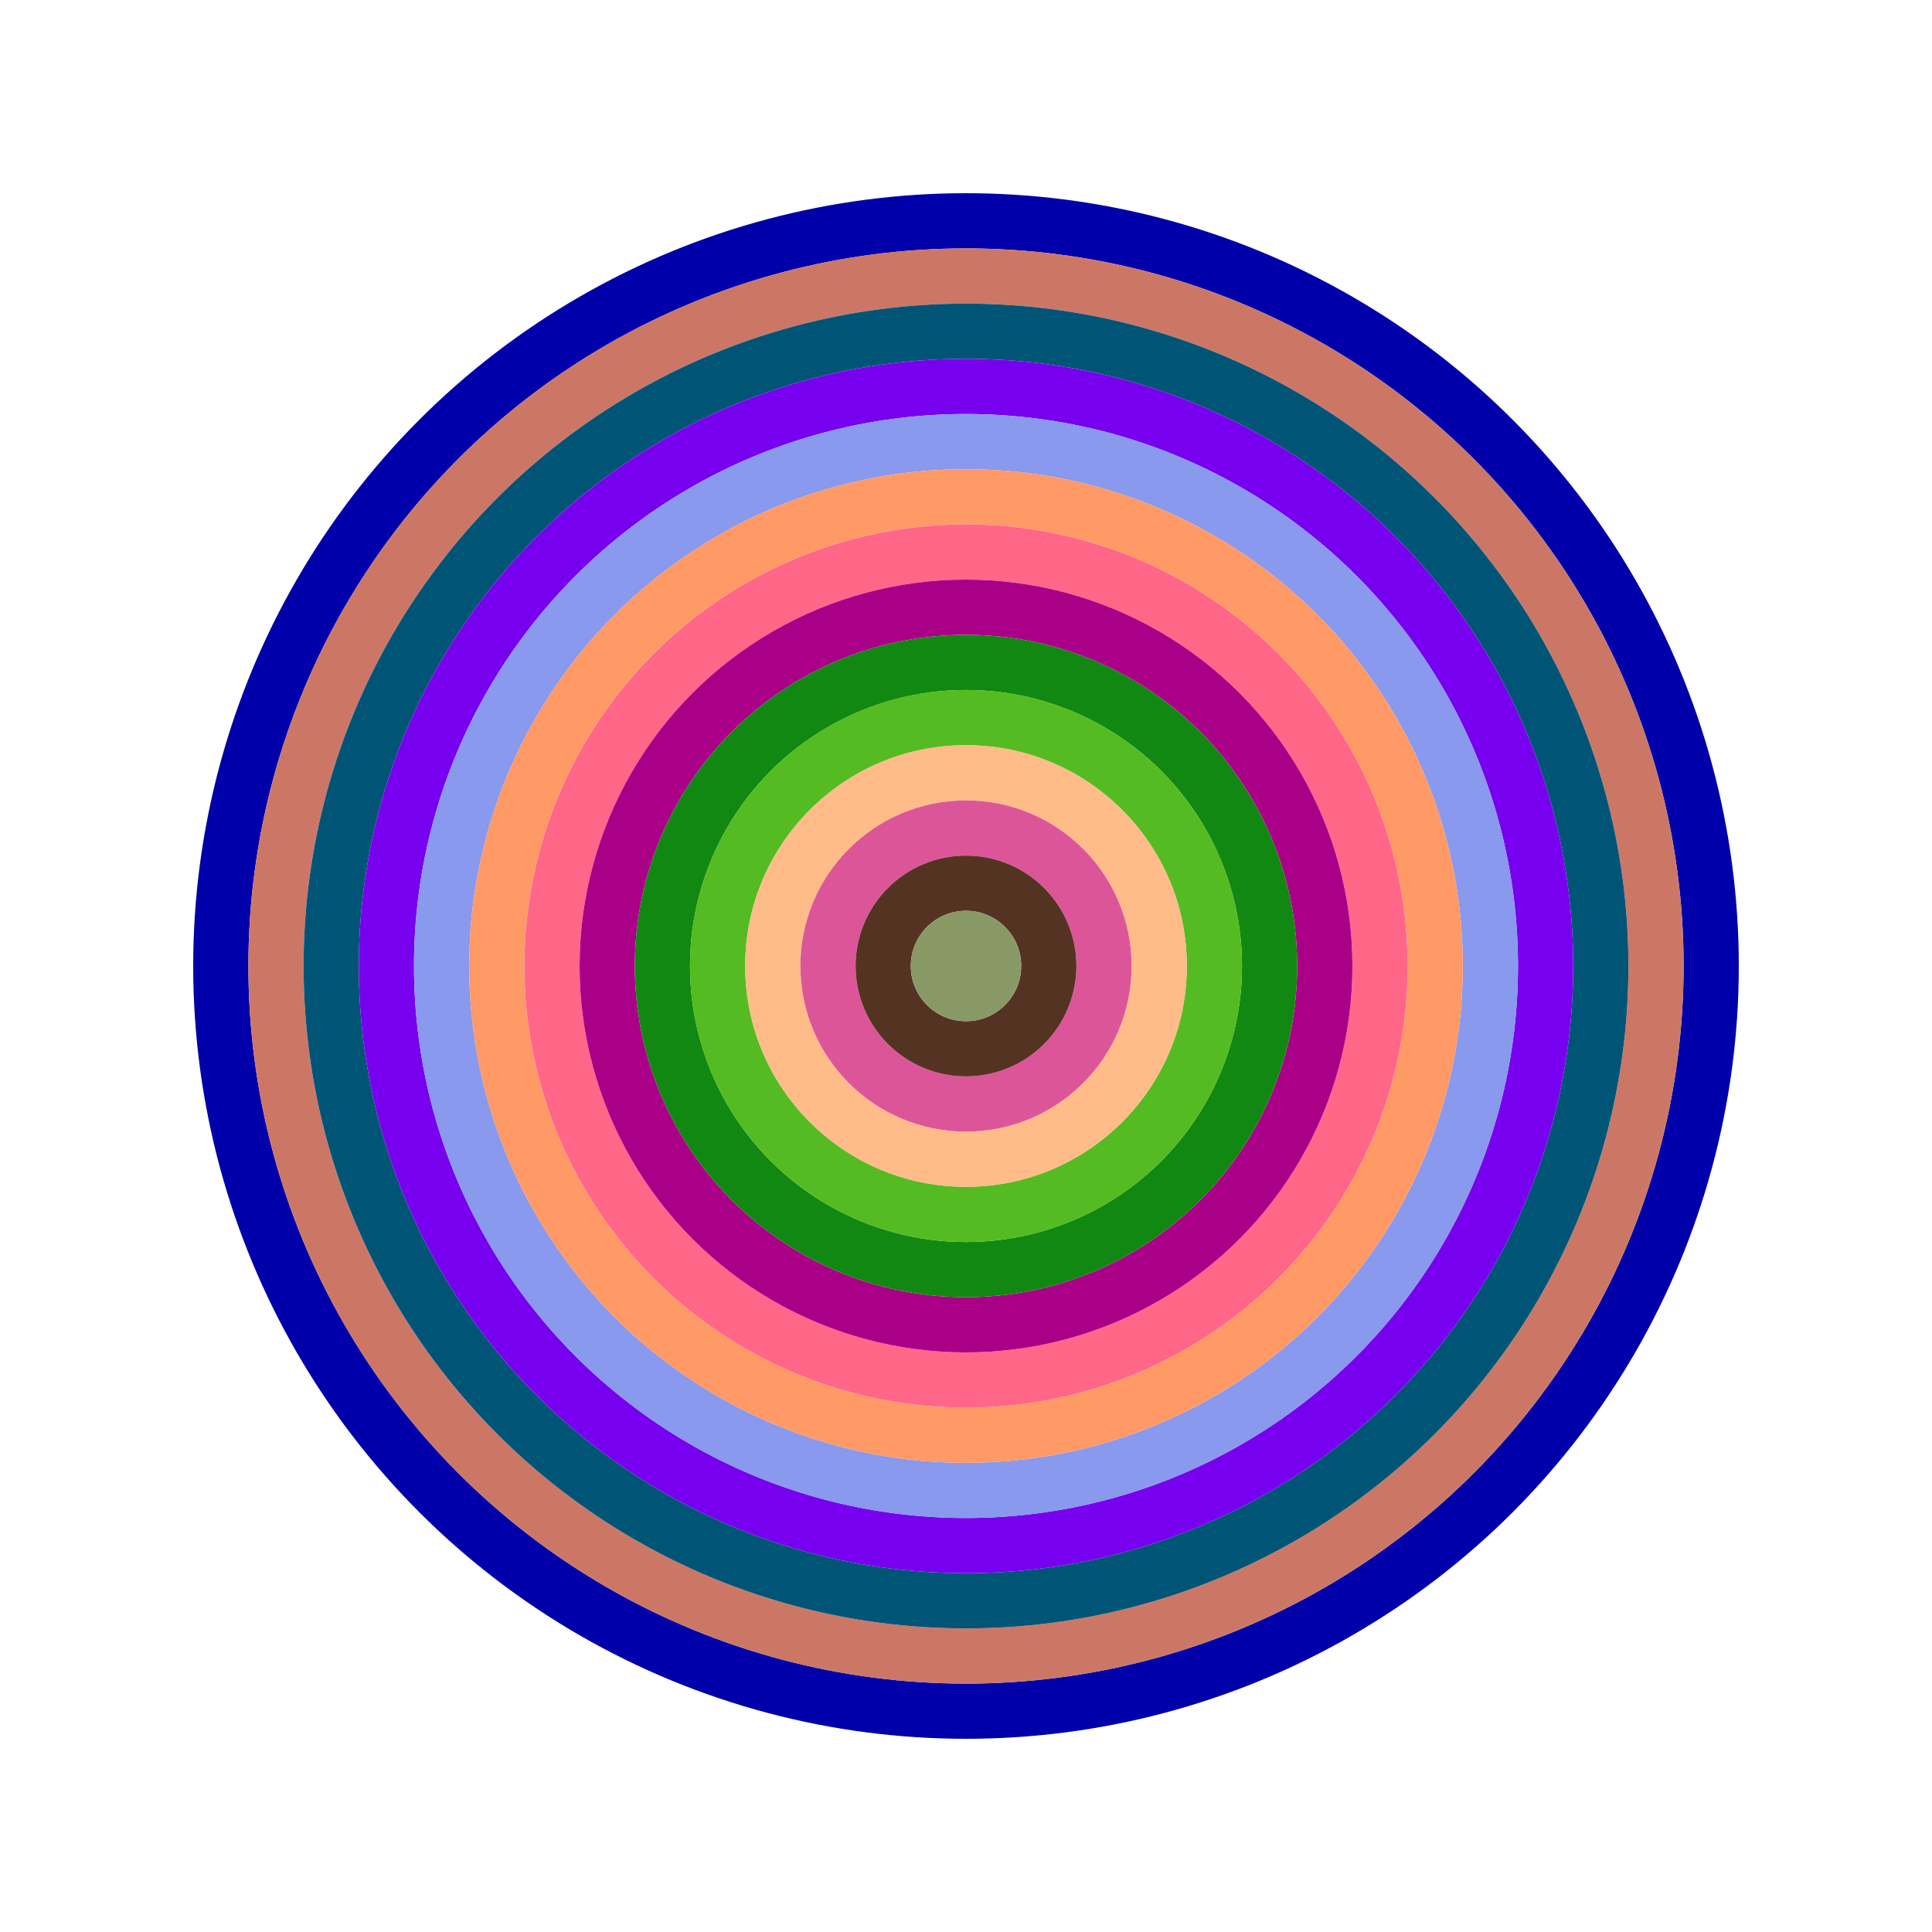 <svg id="0xaC7605770E89ef96F68A081815b2fb8D59532896" viewBox="0 0 700 700" xmlns="http://www.w3.org/2000/svg"><style>.a{stroke-width:20;}</style><g class="a" fill="none"><circle cx="350" cy="350" r="270" stroke="#00a"></circle><circle cx="350" cy="350" r="250" stroke="#C76"></circle><circle cx="350" cy="350" r="230" stroke="#057"></circle><circle cx="350" cy="350" r="210" stroke="#70E"></circle><circle cx="350" cy="350" r="190" stroke="#89e"></circle><circle cx="350" cy="350" r="170" stroke="#f96"></circle><circle cx="350" cy="350" r="150" stroke="#F68"></circle><circle cx="350" cy="350" r="130" stroke="#A08"></circle><circle cx="350" cy="350" r="110" stroke="#181"></circle><circle cx="350" cy="350" r="90" stroke="#5b2"></circle><circle cx="350" cy="350" r="70" stroke="#fb8"></circle><circle cx="350" cy="350" r="50" stroke="#D59"></circle><circle cx="350" cy="350" r="30" stroke="#532"></circle><circle cx="350" cy="350" r="10" stroke="#896"></circle></g></svg>